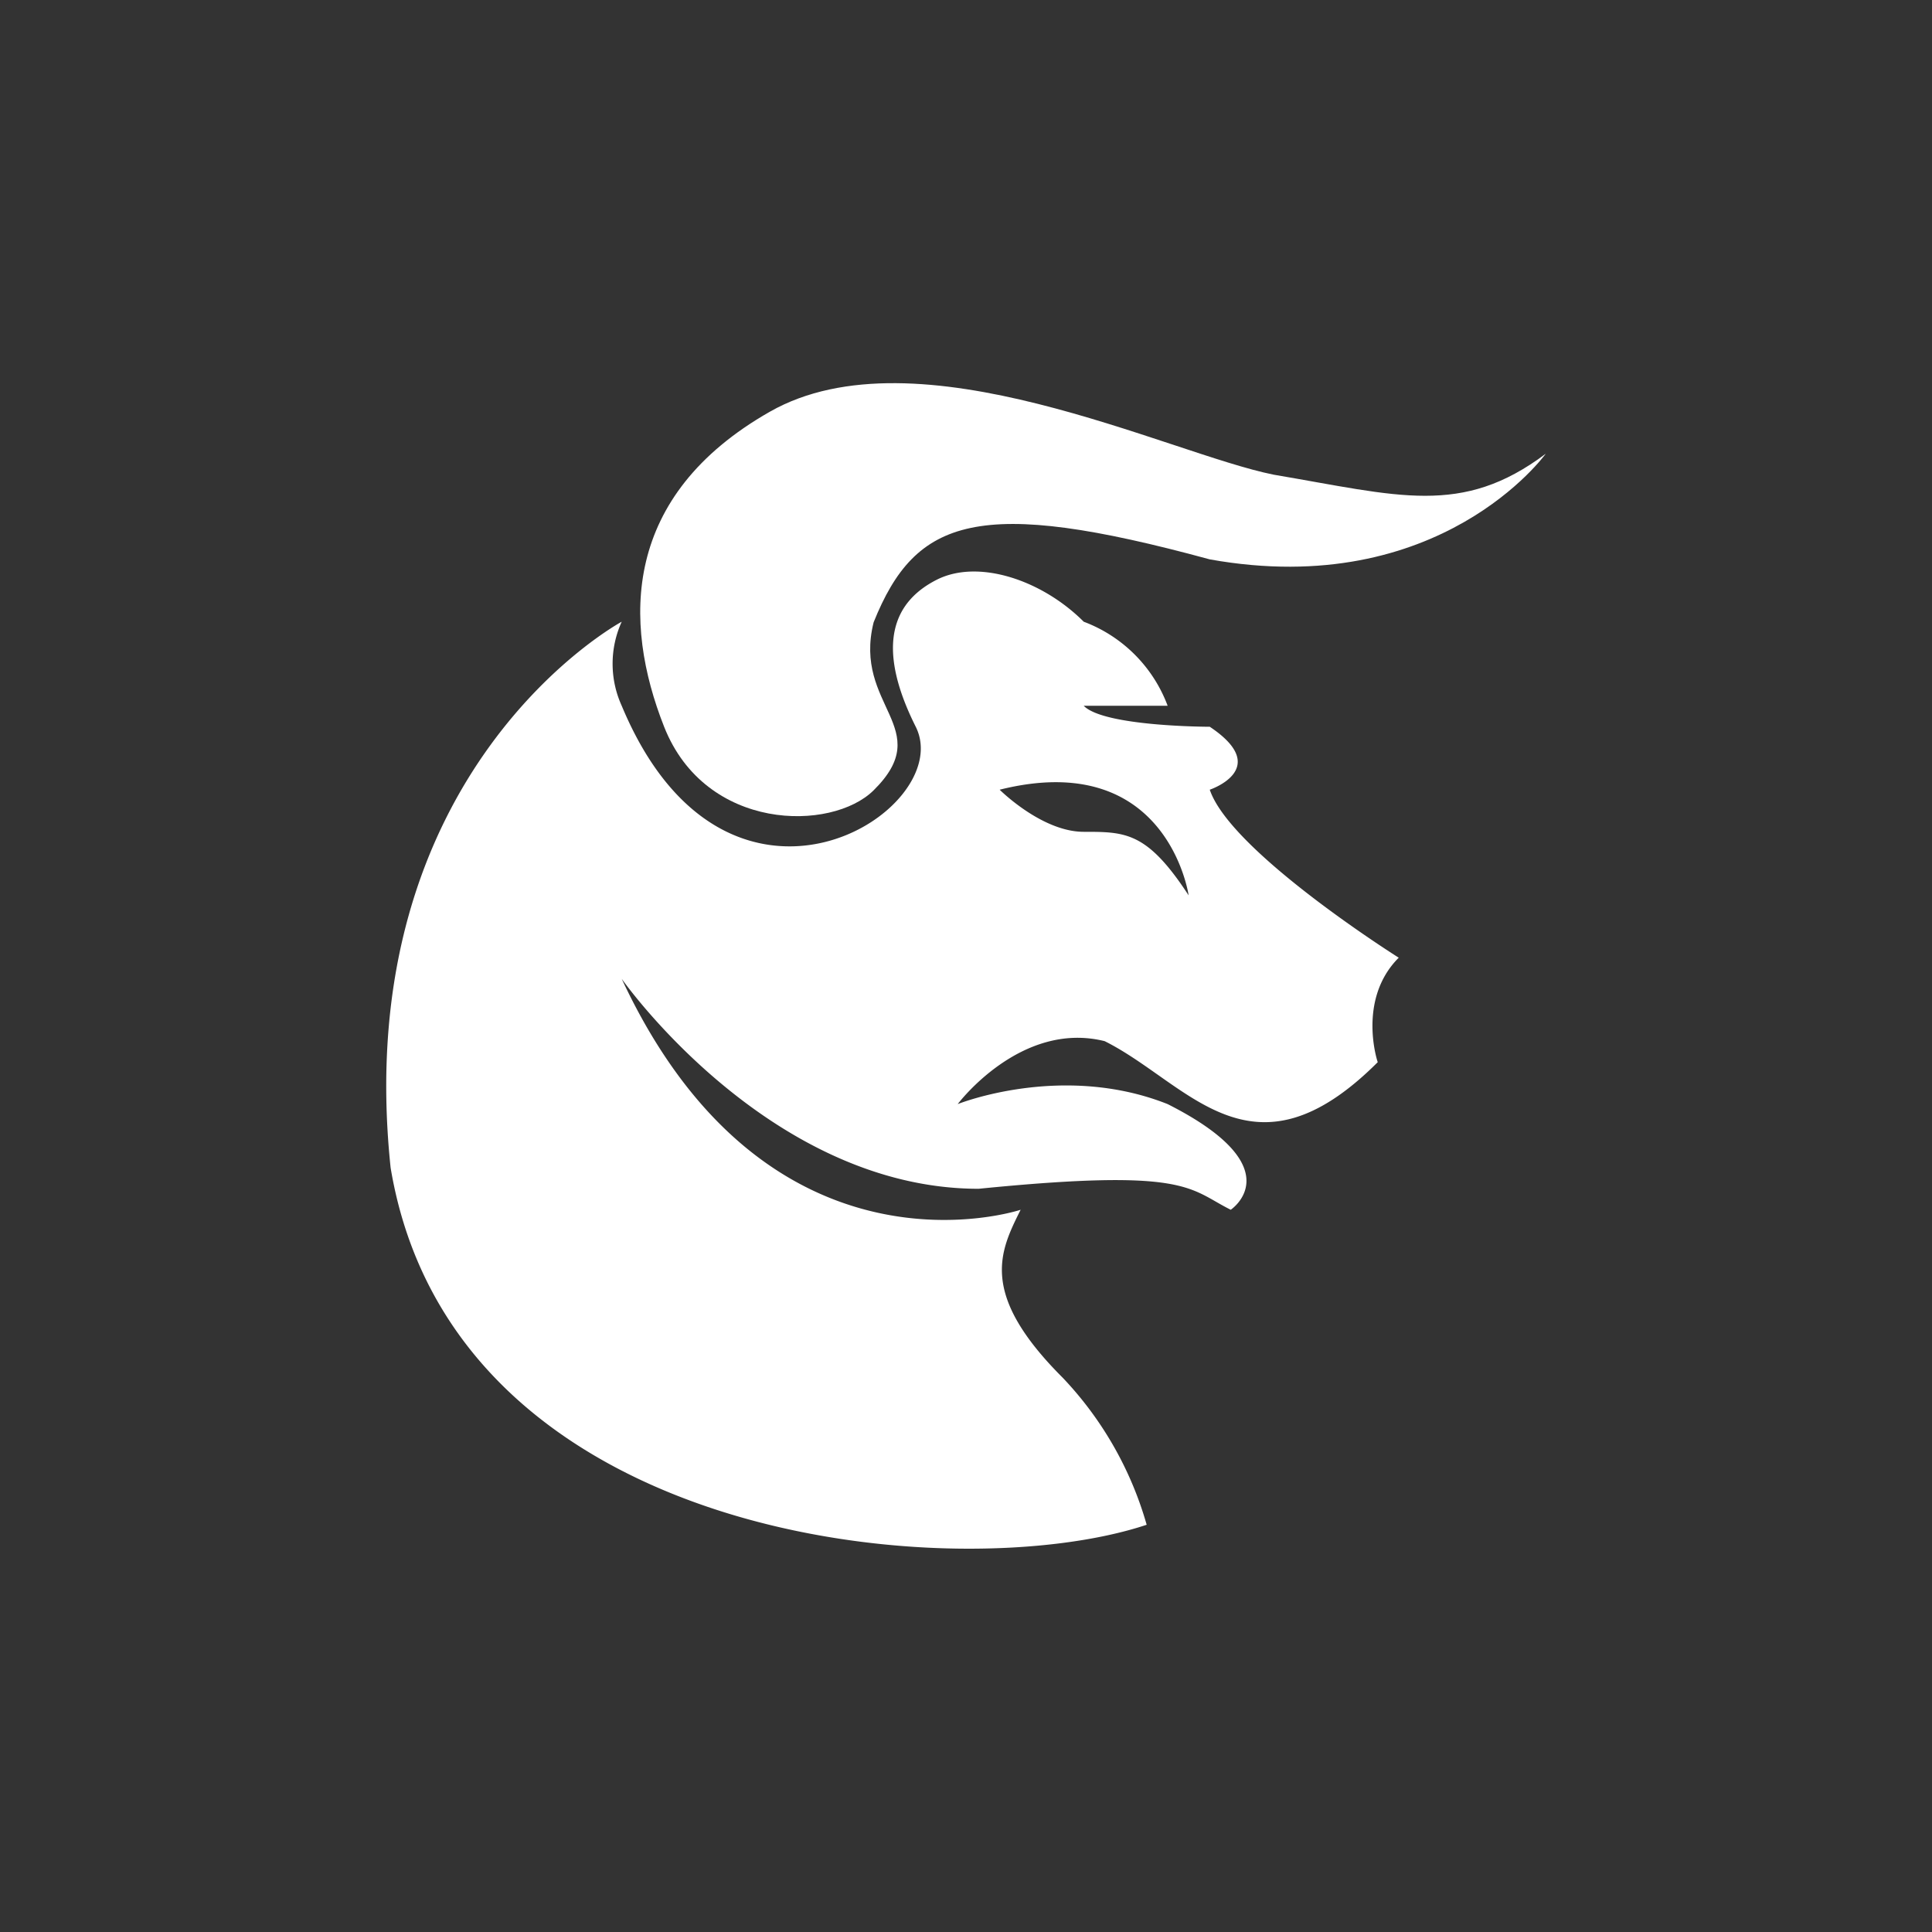 <svg xmlns="http://www.w3.org/2000/svg" viewBox="0 0 128 128"><rect x="0" y="0" width="128" height="128" fill="#333333" stroke="none"/><g id="Layer_2" data-name="Layer 2"><g id="Layer_6" data-name="Layer 6"><rect width="128" height="128" style="fill:none"/><g id="Group_7"><path d="M102.41,30.06s-7,9.74-22.26,7c-15.31-4.17-19.48-2.78-22.27,4.17-1.39,5.57,4.18,7,0,11.13C55.1,55.11,46.75,55.11,44,48.15s-2.78-15.3,7-20.87,26.43,2.78,33.39,4.17C92.67,32.85,96.84,34.24,102.41,30.06Z" style="fill:#fff"/><path d="M92.67,63.45s-11.13-7-12.52-11.13c0,0,4.17-1.39,0-4.17,0,0-7,0-8.35-1.39h5.56a9.5,9.5,0,0,0-5.56-5.57c-2.78-2.78-7-4.17-9.74-2.78s-4.18,4.17-1.39,9.74-12.52,15.3-19.48-1.39a6.73,6.73,0,0,1,0-5.57S23.1,50.93,25.88,77.37c4.18,25,37.57,27.82,50.09,23.65a23.46,23.46,0,0,0-5.56-9.74c-5.57-5.56-4.18-8.35-2.79-11.13,0,0-16.69,5.57-26.43-15.3,0,0,9.74,13.91,23.65,13.91,13.91-1.39,13.91,0,16.7,1.39,0,0,4.17-2.78-4.18-7-7-2.78-13.91,0-13.91,0s4.17-5.56,9.74-4.17c5.56,2.78,9.74,9.74,18.09,1.39C91.28,70.41,89.88,66.24,92.67,63.45ZM71.8,55.11c-2.78,0-5.57-2.79-5.57-2.79,11.13-2.78,12.52,7,12.52,7C76,55.11,74.58,55.11,71.8,55.11Z" style="fill:#fff;fill-rule:evenodd"/></g></g></g></svg>